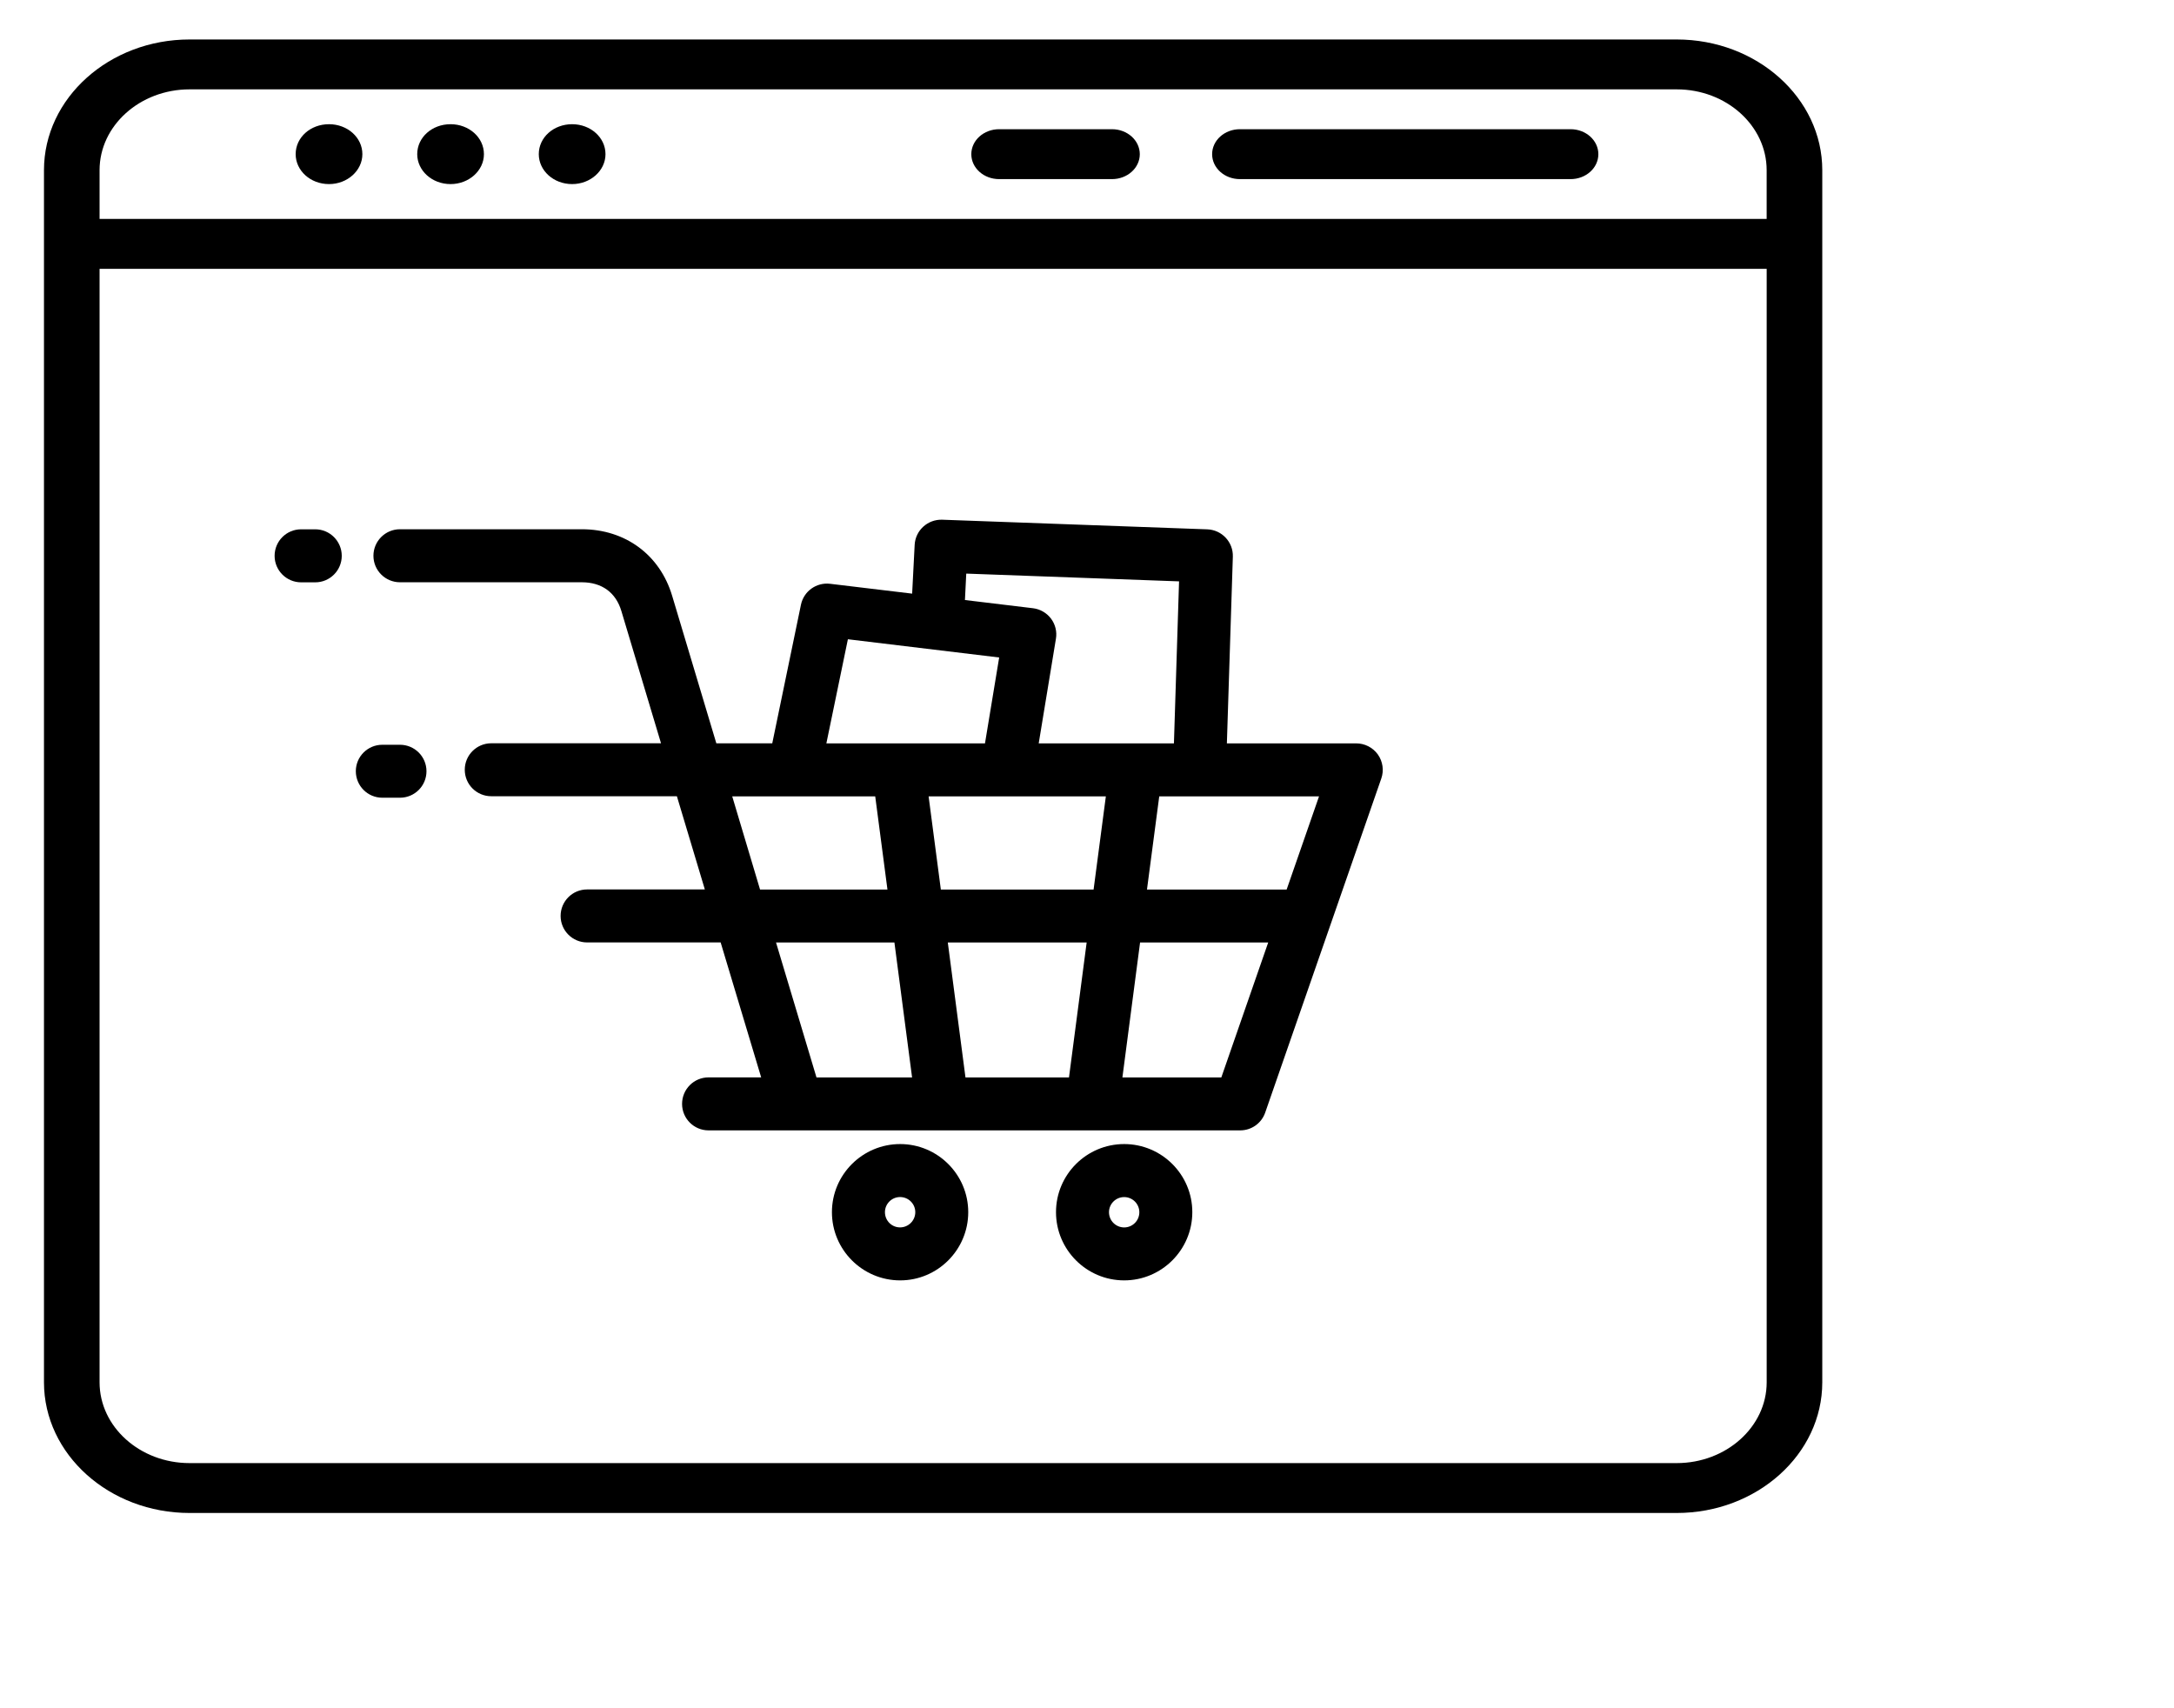 <svg xmlns="http://www.w3.org/2000/svg" xmlns:xlink="http://www.w3.org/1999/xlink" x="0px" y="0px" width="70px" height="55px" viewBox="0 0 70 55" xml:space="preserve">
<g id="Layer_6_1_">
	<path d="M6.104,48.713h47.883c2.584,0,4.688-1.887,4.688-4.207c0-4.984,0-30.713,0-39.027c0-2.32-2.104-4.208-4.688-4.208H6.104   c-2.584,0-4.688,1.888-4.688,4.208c0,3.99,0,30.419,0,39.027C1.417,46.826,3.52,48.713,6.104,48.713z M53.987,47.107H6.104   c-1.598,0-2.898-1.168-2.898-2.602V8.656h53.679v35.85C56.885,45.939,55.584,47.107,53.987,47.107z M3.206,5.479   c0-1.434,1.301-2.602,2.898-2.602h47.883c1.597,0,2.897,1.167,2.897,2.602v1.57H3.206V5.479z"></path>
	<path d="M10.594,3.999c-0.6,0-1.074,0.426-1.074,0.964c0,0.53,0.474,0.964,1.074,0.964c0.59,0,1.074-0.434,1.074-0.964   C11.668,4.425,11.185,3.999,10.594,3.999z"></path>
	<path d="M14.508,3.999c-0.6,0-1.074,0.426-1.074,0.964c0,0.53,0.475,0.964,1.074,0.964c0.591,0,1.074-0.434,1.074-0.964   C15.582,4.425,15.099,3.999,14.508,3.999z"></path>
	<path d="M18.422,3.999c-0.599,0-1.074,0.426-1.074,0.964c0,0.53,0.475,0.964,1.074,0.964c0.591,0,1.074-0.434,1.074-0.964   C19.496,4.425,19.013,3.999,18.422,3.999z"></path>
	<path d="M50.571,4.16H39.924c-0.495,0-0.895,0.36-0.895,0.804c0,0.443,0.399,0.803,0.895,0.803h10.647   c0.493,0,0.894-0.359,0.894-0.803C51.465,4.52,51.064,4.16,50.571,4.16z"></path>
	<path d="M35.804,4.16h-3.633c-0.495,0-0.896,0.36-0.896,0.804c0,0.443,0.4,0.803,0.896,0.803h3.633   c0.495,0,0.896-0.359,0.896-0.803C36.699,4.52,36.299,4.16,35.804,4.16z"></path>
</g>
<g id="Layer_5">
	<g id="Layer_6">
		<g>
			<path d="M43.669,23.934h-4.165l0.192-6.011c0.015-0.47-0.353-0.862-0.821-0.88l-8.54-0.31c-0.466-0.014-0.859,0.344-0.884,0.808     l-0.081,1.572l-2.642-0.317c-0.439-0.052-0.847,0.238-0.938,0.672l-0.924,4.464h-1.801l-1.421-4.744     c-0.394-1.324-1.509-2.148-2.912-2.148h-5.854c-0.471,0-0.854,0.383-0.854,0.854c0,0.472,0.383,0.853,0.854,0.853h5.854     c0.645,0,1.098,0.329,1.276,0.928l1.276,4.256h-5.466c-0.471,0-0.853,0.383-0.853,0.852c0,0.472,0.382,0.853,0.853,0.853h5.977     l0.9,3.001h-3.791c-0.472,0-0.853,0.382-0.853,0.853c0,0.472,0.383,0.853,0.853,0.853h4.3l1.305,4.345h-1.695     c-0.47,0-0.852,0.381-0.852,0.854c0,0.471,0.382,0.852,0.852,0.852h17.12c0.362,0,0.686-0.229,0.804-0.573l3.738-10.756     c0.091-0.261,0.048-0.549-0.11-0.773C44.204,24.067,43.944,23.934,43.669,23.934z M41.428,28.641h-4.497l0.395-3h5.145     L41.428,28.641z M31.087,34.69l-0.569-4.346h4.471L34.42,34.69H31.087z M30.294,28.641l-0.394-3h5.707l-0.395,3H30.294z      M31.112,18.468l6.852,0.25l-0.165,5.217h-4.354l0.554-3.367c0.04-0.229-0.018-0.464-0.158-0.651     c-0.141-0.186-0.35-0.306-0.579-0.334l-2.192-0.264L31.112,18.468z M27.301,20.582l4.871,0.587l-0.457,2.766h-5.107     L27.301,20.582z M23.577,25.641h4.604l0.394,3h-4.102L23.577,25.641z M24.987,30.345h3.812l0.569,4.346h-3.078L24.987,30.345z      M39.325,34.69H36.14l0.569-4.346h4.126L39.325,34.69z"></path>
			<path d="M9.695,17.042c-0.471,0-0.853,0.382-0.853,0.854c0,0.471,0.383,0.853,0.853,0.853h0.456c0.471,0,0.853-0.383,0.853-0.853     c0-0.47-0.382-0.854-0.853-0.854H9.695z"></path>
			<path d="M36.197,36.835c-1.21,0-2.195,0.983-2.195,2.193c0,1.211,0.985,2.196,2.195,2.196c1.209,0,2.194-0.985,2.194-2.196     C38.392,37.818,37.406,36.835,36.197,36.835z M36.197,39.519c-0.27,0-0.489-0.219-0.489-0.49c0-0.269,0.22-0.487,0.489-0.487     s0.488,0.219,0.488,0.487C36.686,39.3,36.467,39.519,36.197,39.519z"></path>
			<path d="M31.176,39.028c0-1.21-0.984-2.193-2.193-2.193c-1.21,0-2.196,0.983-2.196,2.193c0,1.211,0.985,2.196,2.196,2.196     C30.192,41.225,31.176,40.239,31.176,39.028z M28.494,39.028c0-0.269,0.219-0.487,0.487-0.487c0.271,0,0.49,0.219,0.49,0.487     c0,0.271-0.221,0.49-0.49,0.49C28.712,39.519,28.494,39.3,28.494,39.028z"></path>
			<path d="M12.31,25.684h0.568c0.472,0,0.854-0.381,0.854-0.853c0-0.471-0.382-0.852-0.854-0.852H12.31     c-0.471,0-0.853,0.381-0.853,0.852C11.458,25.303,11.839,25.684,12.31,25.684z"></path>
		</g>
	</g>
</g>
</svg>